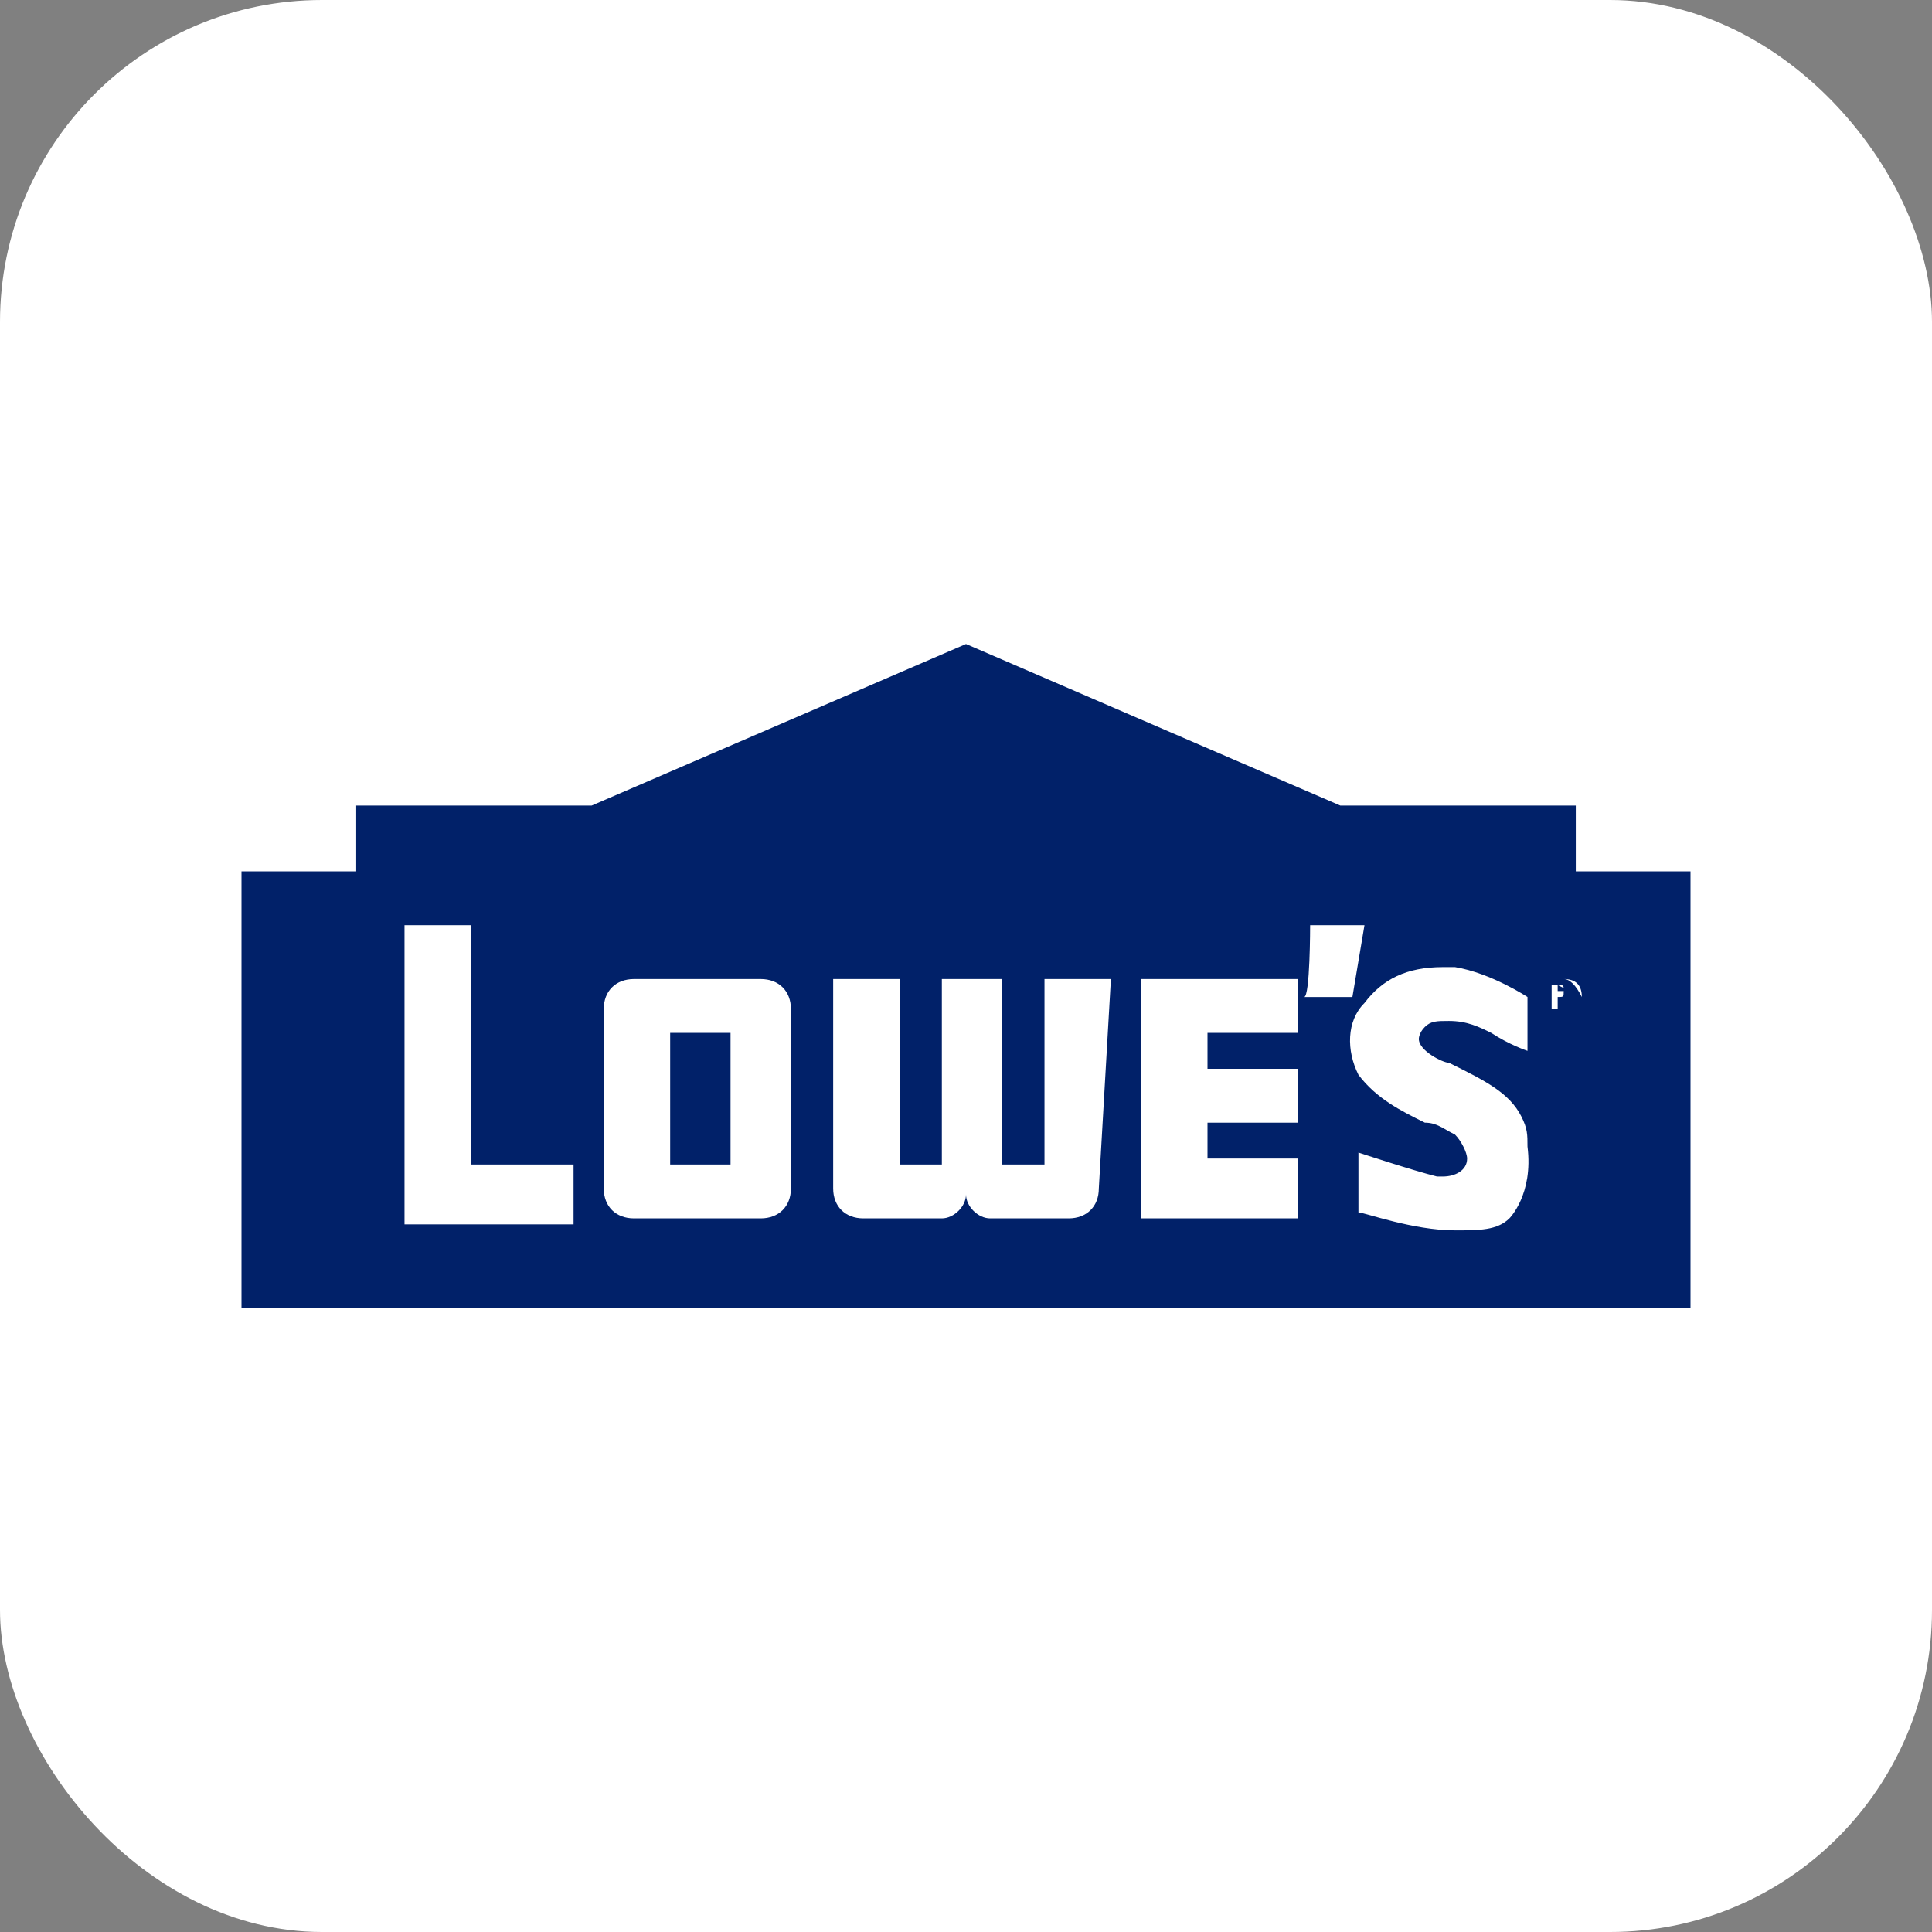 <svg width="48" height="48" xmlns="http://www.w3.org/2000/svg"><rect width="100%" height="100%" fill="#808080" stroke="none"/><g fill="none" fill-rule="evenodd"><rect fill="#FFF" width="48" height="48" rx="8"/><path d="M38.85 24.324c-.3 0-.45.149-.45.446 0 .298.15.446.45.446.3 0 .45-.148.45-.446-.15-.297-.3-.446-.45-.446zm.15.744l-.15-.298h-.15v.298h-.15v-.595h.15c.15 0 .15 0 .15.149 0 .148 0 .148-.15.148l.3.298zm0-.446c0-.149-.15-.149 0 0l-.3-.149v.149h.3c-.15 0 0 0 0 0zm.15-2.973v-1.635H33.3L24 16l-9.3 4.014H8.85v1.635H6V32.5h36V21.649h-2.85zm-24.9 8.77h-4.2v-7.433h1.65v5.946h2.55v1.487zm5.4-.892c0 .446-.3.743-.75.743h-3.15c-.45 0-.75-.297-.75-.743v-4.46c0-.445.3-.743.75-.743h3.15c.45 0 .75.298.75.744v4.459zm7.65 0c0 .446-.3.743-.75.743H24.6c-.3 0-.6-.297-.6-.594 0 .297-.3.594-.6.594h-1.95c-.45 0-.75-.297-.75-.743v-5.203h1.65v4.608h1.05v-4.608h1.5v4.608h1.05v-4.608h1.65l-.3 5.203zm4.95-3.865H30v.892h2.25v1.338H30v.892h2.25v1.486h-3.9v-5.946h3.9v1.338zm.3-2.676h1.35l-.3 1.784h-1.2c.15 0 .15-1.784.15-1.784zm4.95 7.284c-.3.298-.75.298-1.35.298-1.05 0-2.25-.446-2.4-.446v-1.487s1.35.446 1.95.595h.15c.3 0 .6-.149.6-.446 0-.149-.15-.446-.3-.595-.3-.148-.45-.297-.75-.297-.6-.297-1.2-.595-1.65-1.19-.3-.594-.3-1.337.15-1.783.45-.595 1.05-.892 1.95-.892h.3c.9.149 1.8.743 1.8.743v1.338s-.45-.149-.9-.446c-.3-.148-.6-.297-1.05-.297-.3 0-.45 0-.6.149-.15.148-.15.297-.15.297 0 .297.6.594.75.594.9.446 1.5.744 1.8 1.338.15.298.15.446.15.743.15 1.19-.45 1.784-.45 1.784zm1.35-5.054c-.3 0-.45-.148-.45-.446 0-.297.3-.446.45-.446.3 0 .45.149.45.446 0 .298-.15.446-.45.446zm-22.2.446h1.5v3.27h-1.5v-3.27z" fill="#012169" fill-rule="nonzero"/></g></svg>